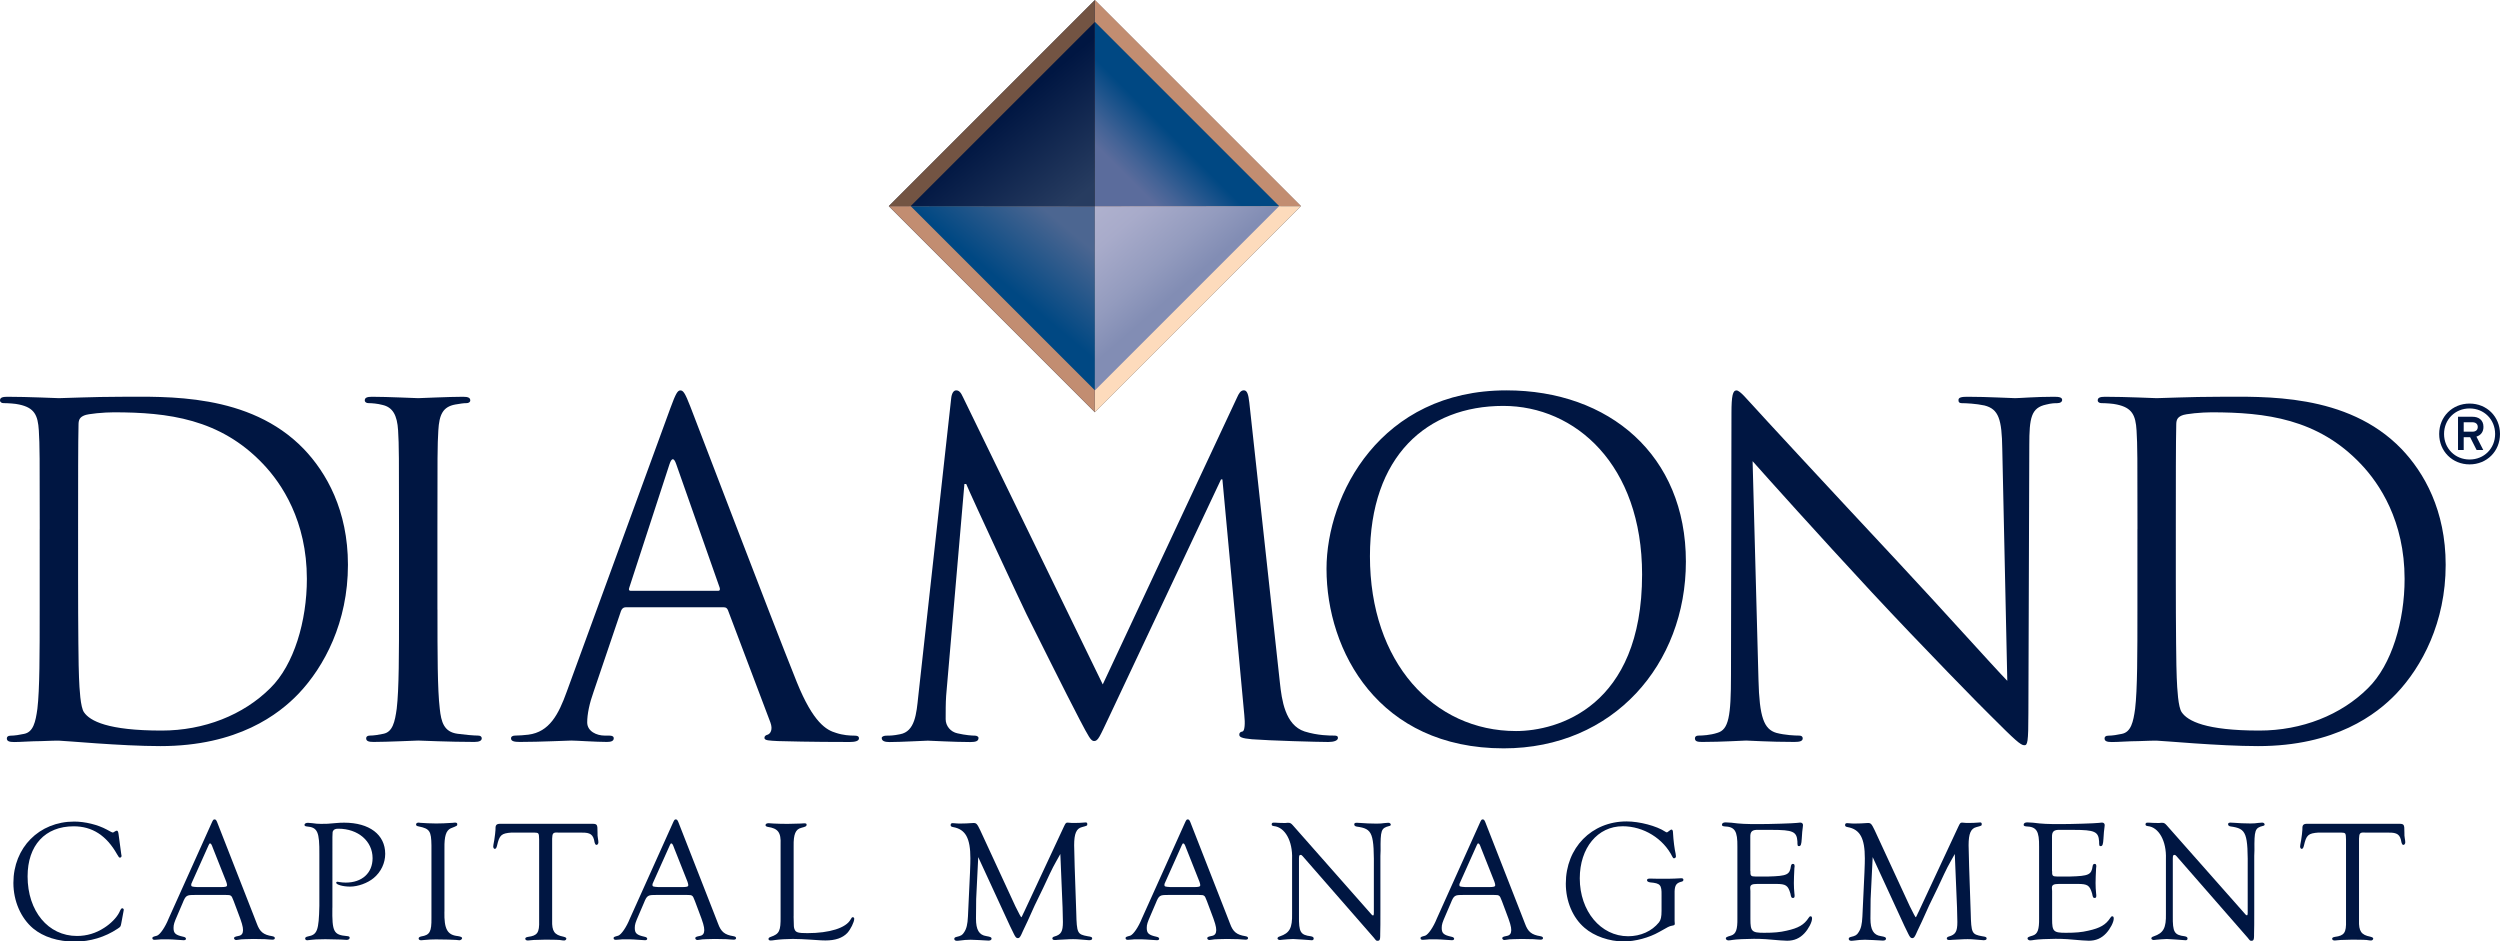 <?xml version="1.0" encoding="utf-8"?>
<!-- Generator: Adobe Illustrator 27.4.1, SVG Export Plug-In . SVG Version: 6.00 Build 0)  -->
<svg version="1.1" id="Layer_1" xmlns="http://www.w3.org/2000/svg" xmlns:xlink="http://www.w3.org/1999/xlink" x="0px" y="0px"
	 viewBox="0 0 522.78 196.87" style="enable-background:new 0 0 522.78 196.87;" xml:space="preserve">
<style type="text/css">
	.st0{fill:#00264D;}
	.st1{fill:#C28D71;}
	.st2{fill:url(#SVGID_1_);}
	.st3{fill:#FDDBBC;}
	.st4{fill:url(#SVGID_00000132046564699050593360000001155653860295850381_);}
	.st5{fill:#735443;}
	.st6{fill:url(#SVGID_00000068637375716972787770000011631919049599214720_);}
	.st7{fill:url(#SVGID_00000023961939965441830940000006414532659366577040_);}
	.st8{fill:#001642;}
</style>
<g>
	<g>
		
			<rect x="198.51" y="12.64" transform="matrix(0.707 -0.707 0.707 0.707 36.584 174.535)" class="st0" width="60.93" height="60.93"/>
		<polygon class="st1" points="228.94,43.08 228.95,86.21 185.85,43.1 		"/>
		<linearGradient id="SVGID_1_" gradientUnits="userSpaceOnUse" x1="208.169" y1="64.182" x2="227.142" y2="41.571">
			<stop  offset="0.165" style="stop-color:#004883"/>
			<stop  offset="0.753" style="stop-color:#4C6691"/>
		</linearGradient>
		<polygon class="st2" points="228.94,43.08 228.96,81.62 190.43,43.1 		"/>
		<polygon class="st3" points="228.98,43.08 228.97,86.21 272.07,43.1 		"/>
		
			<linearGradient id="SVGID_00000052066755985316724470000004108548569280993187_" gradientUnits="userSpaceOnUse" x1="249.474" y1="63.798" x2="230.396" y2="41.851">
			<stop  offset="0.148" style="stop-color:#828DB4"/>
			<stop  offset="0.389" style="stop-color:#939BBE"/>
			<stop  offset="0.755" style="stop-color:#A8ABCA"/>
			<stop  offset="1" style="stop-color:#AFB1CE"/>
		</linearGradient>
		<polygon style="fill:url(#SVGID_00000052066755985316724470000004108548569280993187_);" points="228.98,43.08 228.97,81.62 
			267.49,43.1 		"/>
		<polygon class="st5" points="228.94,43.13 228.95,0 185.85,43.1 		"/>
		
			<linearGradient id="SVGID_00000132791731155182750620000016586586263329991335_" gradientUnits="userSpaceOnUse" x1="208.169" y1="22.025" x2="227.142" y2="44.636">
			<stop  offset="0.077" style="stop-color:#001642"/>
			<stop  offset="0.879" style="stop-color:#273C60"/>
		</linearGradient>
		<polygon style="fill:url(#SVGID_00000132791731155182750620000016586586263329991335_);" points="228.94,43.13 228.96,4.58 
			190.43,43.1 		"/>
		<polygon class="st1" points="228.98,43.13 228.97,0 272.07,43.1 		"/>
		
			<linearGradient id="SVGID_00000157269890296276598700000015637760964795308429_" gradientUnits="userSpaceOnUse" x1="228.963" y1="43.108" x2="248.228" y2="23.843">
			<stop  offset="0.335" style="stop-color:#5B6C9C"/>
			<stop  offset="0.471" style="stop-color:#446396"/>
			<stop  offset="0.752" style="stop-color:#0B4C86"/>
			<stop  offset="0.802" style="stop-color:#004883"/>
		</linearGradient>
		<polygon style="fill:url(#SVGID_00000157269890296276598700000015637760964795308429_);" points="228.98,43.13 228.97,4.58 
			267.49,43.1 		"/>
	</g>
	<g>
		<g>
			<path class="st8" d="M516.42,97.11c-3.61,0-6.36-2.75-6.36-6.36c0-3.61,2.75-6.36,6.36-6.36c3.61,0,6.36,2.75,6.36,6.36
				C522.78,94.36,520.03,97.11,516.42,97.11z M516.42,85.41c-3.03,0-5.34,2.31-5.34,5.34s2.31,5.34,5.34,5.34
				c3.03,0,5.34-2.31,5.34-5.34S519.45,85.41,516.42,85.41z M517.85,91.3l1.43,2.8h-1.39l-1.36-2.68h-1.34v2.68H514v-6.95h3.05
				c1.23,0,2.27,0.65,2.27,2.1C519.33,90.34,518.74,91.03,517.85,91.3z M517.02,88.3h-1.83v1.97h1.83c0.63,0,1.11-0.3,1.11-0.99
				C518.13,88.63,517.65,88.3,517.02,88.3z"/>
		</g>
		<g>
			<g>
				<path class="st8" d="M25.35,178.58l0.07,0.4c0,0.18-0.14,0.36-0.33,0.36c-0.18,0-0.25-0.07-0.62-0.72
					c-2.21-3.91-5.18-5.83-9.06-5.83c-5.98,0-9.64,3.98-9.64,10.47c0,7.28,4.31,12.46,10.32,12.46c2.07,0,3.98-0.58,5.69-1.7
					c1.38-0.87,2.57-2.1,3.12-3.15c0.4-0.87,0.47-0.94,0.69-0.94c0.14,0,0.29,0.15,0.29,0.33c0,0.11,0,0.11-0.11,0.62l-0.4,2.14
					c-0.14,0.76-0.14,0.76-0.8,1.2c-2.61,1.74-5.72,2.68-8.91,2.68c-3.55,0-6.59-0.98-8.73-2.75c-2.57-2.17-4.13-5.72-4.13-9.53
					c0-7.39,5.4-12.82,12.71-12.82c2.28,0,4.93,0.65,6.81,1.67c0.83,0.47,1.16,0.62,1.27,0.62c0.07,0,0.18-0.04,0.29-0.14
					c0.29-0.18,0.43-0.25,0.54-0.25c0.18,0,0.29,0.18,0.36,0.65L25.35,178.58z"/>
				<path class="st8" d="M40.67,187.16c-1.63-0.04-1.85,0.11-2.46,1.63l-1.12,2.61c-0.65,1.49-0.8,1.92-0.8,2.64
					c0,1.12,0.4,1.49,2.06,1.85c0.36,0.07,0.54,0.22,0.54,0.43c0,0.18-0.18,0.29-0.47,0.29c-0.22,0-0.22,0-2.32-0.15
					c-0.58-0.04-1.16-0.04-1.96-0.04c-0.33,0-0.62,0-0.83,0.04c-0.51,0.04-0.91,0.07-0.98,0.07c-0.29,0-0.47-0.11-0.47-0.33
					c0-0.25,0.04-0.29,0.98-0.54c0.65-0.25,1.7-1.77,2.43-3.59l9.09-20.21c0.22-0.44,0.29-0.51,0.51-0.51
					c0.22,0,0.33,0.11,0.51,0.51l7.61,19.45c0.22,0.62,0.47,1.2,0.72,1.85c0.62,1.7,1.38,2.32,3.22,2.61
					c0.36,0.07,0.54,0.18,0.54,0.4c0,0.22-0.18,0.33-0.51,0.33l-0.65-0.04c-0.58-0.07-0.62-0.07-3.3-0.11l-1.67,0.04
					c-0.62,0-1.27,0.07-1.38,0.11c-0.25,0.04-0.47,0.07-0.58,0.07c-0.22,0-0.44-0.18-0.44-0.36c0-0.25,0.11-0.33,1.01-0.51
					c0.58-0.11,0.87-0.51,0.87-1.2c0-0.72-0.25-1.59-1.09-3.77l-0.87-2.32c-0.29-0.76-0.4-0.98-0.58-1.09
					c-0.18-0.15-0.43-0.18-1.2-0.18H40.67z M44.51,177.31c-0.25-0.72-0.4-0.94-0.58-0.94c-0.11,0-0.18,0.07-0.29,0.33l-3.44,7.68
					c-0.18,0.36-0.22,0.51-0.22,0.65c0,0.36,0.11,0.4,1.27,0.47h4.85c1.09,0,1.38-0.07,1.38-0.43c0-0.07-0.11-0.62-0.18-0.72
					L44.51,177.31z"/>
				<path class="st8" d="M69.5,189.81c-0.07,5.07,0.25,5.69,3.08,5.94c0.4,0.04,0.54,0.11,0.54,0.36c0,0.25-0.25,0.43-0.62,0.43
					c-0.22,0-0.65-0.04-1.2-0.07c-0.33,0-0.65,0-3.26-0.07c-1.99,0.04-2.28,0.04-2.75,0.11c-0.51,0.07-0.87,0.11-1.05,0.11
					c-0.25,0-0.43-0.15-0.43-0.36c0-0.22,0.18-0.36,0.58-0.44c1.96-0.36,2.28-1.23,2.39-6.41v-10.72c0.04-4.75-0.36-5.69-2.64-5.87
					c-0.33-0.04-0.47-0.14-0.47-0.33c0-0.25,0.29-0.43,0.72-0.43c0.18,0,0.54,0.04,0.87,0.07c0.8,0.11,1.16,0.15,1.88,0.15
					c1.16,0,1.34,0,3.26-0.18c0.43-0.04,0.94-0.07,1.56-0.07c5.29,0,8.59,2.5,8.59,6.52c0,1.92-0.87,3.77-2.39,5.04
					c-1.3,1.09-3.33,1.81-4.96,1.81c-1.45,0-2.9-0.4-2.9-0.8c0-0.14,0.11-0.22,0.29-0.22c0.07,0,0.25,0.04,0.4,0.07
					c0.4,0.07,0.83,0.11,1.3,0.11c3.41,0,5.62-1.99,5.62-5.11c0-3.55-3.01-6.16-7.17-6.16c-0.58,0-0.94,0.15-1.09,0.47
					c-0.11,0.18-0.11,0.18-0.14,1.3V189.81z"/>
				<path class="st8" d="M92.93,190.64c-0.07,3.66,0.62,4.89,2.83,5.11c0.62,0.11,0.87,0.22,0.87,0.43c0,0.22-0.29,0.44-0.58,0.44
					c-0.14,0-0.4-0.04-0.65-0.07c-0.36-0.04-2.57-0.11-4.24-0.11c-0.94,0-1.49,0.04-2.28,0.11c-0.33,0.04-0.65,0.07-0.83,0.07
					c-0.29,0-0.51-0.15-0.51-0.36c0-0.22,0.18-0.36,0.54-0.44c1.81-0.29,2.17-0.98,2.14-3.84V176.8c-0.04-3.01-0.36-3.51-2.64-3.98
					c-0.4-0.07-0.58-0.18-0.58-0.4c0-0.25,0.22-0.4,0.51-0.4c0.07,0,0.22,0,0.33,0.04c1.01,0.07,2.28,0.14,3.37,0.14
					c1.2,0,1.78-0.04,3.51-0.14c0.14-0.04,0.36-0.04,0.47-0.04c0.29,0,0.43,0.11,0.43,0.33c0,0.33,0,0.33-1.38,0.87
					c-0.98,0.47-1.34,1.67-1.3,4.2V190.64z"/>
				<path class="st8" d="M116.66,174.09c-1.01-0.04-1.16,0.15-1.2,1.27v16.48v0.62c-0.07,2.28,0.47,3.04,2.35,3.41
					c0.43,0.11,0.62,0.22,0.62,0.4c0,0.22-0.22,0.4-0.47,0.4c-0.18,0-0.47-0.04-0.91-0.11c-0.36-0.04-0.62-0.04-2.93-0.07
					c-2.1,0.04-2.14,0.04-2.54,0.07c-0.62,0.07-1.09,0.11-1.2,0.11c-0.33,0-0.54-0.15-0.54-0.36c0-0.22,0.18-0.33,0.58-0.4
					c1.96-0.25,2.39-0.87,2.32-3.37v-0.51v-16.48c-0.04-1.38-0.04-1.41-1.05-1.45h-4.71c-2.14,0.15-2.54,0.51-3.04,2.72
					c-0.11,0.47-0.25,0.69-0.47,0.69c-0.18,0-0.33-0.22-0.33-0.51c0-0.15,0.07-0.58,0.22-1.34c0.11-0.76,0.25-1.77,0.25-2.1
					c-0.04-1.01,0.15-1.27,0.94-1.3h19.02c1.34,0,1.38,0.04,1.38,1.81c0,0.47,0,0.87,0.07,1.16c0.07,0.4,0.11,0.76,0.11,0.91
					c0,0.29-0.18,0.54-0.4,0.54c-0.18,0-0.29-0.18-0.4-0.54c-0.25-1.63-0.87-2.07-2.72-2.03H116.66z"/>
				<path class="st8" d="M137.12,187.16c-1.63-0.04-1.85,0.11-2.46,1.63l-1.12,2.61c-0.65,1.49-0.8,1.92-0.8,2.64
					c0,1.12,0.4,1.49,2.06,1.85c0.36,0.07,0.54,0.22,0.54,0.43c0,0.18-0.18,0.29-0.47,0.29c-0.22,0-0.22,0-2.32-0.15
					c-0.58-0.04-1.16-0.04-1.96-0.04c-0.33,0-0.62,0-0.83,0.04c-0.51,0.04-0.91,0.07-0.98,0.07c-0.29,0-0.47-0.11-0.47-0.33
					c0-0.25,0.04-0.29,0.98-0.54c0.65-0.25,1.7-1.77,2.43-3.59l9.09-20.21c0.22-0.44,0.29-0.51,0.51-0.51
					c0.22,0,0.33,0.11,0.51,0.51l7.61,19.45c0.22,0.62,0.47,1.2,0.72,1.85c0.62,1.7,1.38,2.32,3.22,2.61
					c0.36,0.07,0.54,0.18,0.54,0.4c0,0.22-0.18,0.33-0.51,0.33l-0.65-0.04c-0.58-0.07-0.62-0.07-3.3-0.11l-1.67,0.04
					c-0.62,0-1.27,0.07-1.38,0.11c-0.25,0.04-0.47,0.07-0.58,0.07c-0.22,0-0.44-0.18-0.44-0.36c0-0.25,0.11-0.33,1.01-0.51
					c0.58-0.11,0.87-0.51,0.87-1.2c0-0.72-0.25-1.59-1.09-3.77l-0.87-2.32c-0.29-0.76-0.4-0.98-0.58-1.09
					c-0.18-0.15-0.43-0.18-1.2-0.18H137.12z M140.96,177.31c-0.25-0.72-0.4-0.94-0.58-0.94c-0.11,0-0.18,0.07-0.29,0.33l-3.44,7.68
					c-0.18,0.36-0.22,0.51-0.22,0.65c0,0.36,0.11,0.4,1.27,0.47h4.85c1.09,0,1.38-0.07,1.38-0.43c0-0.07-0.11-0.62-0.18-0.72
					L140.96,177.31z"/>
				<path class="st8" d="M165.95,191.62c0.04,2.32,0.04,2.32,0.22,2.75c0.25,0.62,0.76,0.76,2.68,0.76c4.6,0,8.08-1.09,9.02-2.86
					c0.22-0.4,0.29-0.47,0.47-0.47s0.29,0.14,0.29,0.33c0,0.69-0.76,2.21-1.45,2.97c-1.01,1.05-2.5,1.56-4.56,1.56
					c-0.65,0-0.65,0-3.3-0.18c-0.87-0.07-2.61-0.14-3.55-0.14c-1.16,0-2.9,0.11-3.62,0.22c-0.43,0.07-0.83,0.11-0.98,0.11
					c-0.29,0-0.47-0.11-0.47-0.33c0-0.18,0.15-0.33,0.47-0.43c1.81-0.62,2.1-1.23,2.06-4.31v-15c0.11-2.54-0.51-3.37-2.72-3.7
					c-0.29-0.07-0.43-0.18-0.43-0.36c0-0.25,0.25-0.4,0.65-0.4c0.22,0,0.62,0.04,1.05,0.07c0.62,0.04,1.99,0.07,2.9,0.07
					c0.83,0,2.25-0.04,2.79-0.07c0.33-0.04,0.69-0.04,0.8-0.04c0.25,0,0.4,0.07,0.4,0.25c0,0.36-0.14,0.43-1.12,0.69
					c-1.2,0.29-1.63,1.38-1.59,3.77V191.62z"/>
				<path class="st8" d="M221.73,178.58c-0.76,1.38-1.05,1.85-1.52,2.75c-0.22,0.4-0.91,1.85-2.03,4.27l-1.81,3.73
					c-0.51,1.09-1.01,2.21-1.49,3.3c-0.36,0.8-0.69,1.49-0.98,2.07c-0.14,0.29-0.25,0.54-0.29,0.65c-0.29,0.62-0.47,0.83-0.76,0.83
					c-0.33,0-0.51-0.22-0.83-0.87l-0.83-1.7l-6.63-14.38l-0.43,8.77l-0.04,4.09c0,2.35,0.65,3.44,2.17,3.66
					c0.87,0.15,1.09,0.25,1.09,0.54c0,0.25-0.25,0.4-0.65,0.4c-0.07,0-0.07,0-1.96-0.11c-0.91-0.04-1.52-0.07-1.78-0.07
					c-0.65,0-1.63,0.07-2.32,0.18c-0.22,0.04-0.43,0.04-0.58,0.04c-0.29,0-0.51-0.15-0.51-0.4c0-0.18,0.11-0.33,0.43-0.4
					c0.98-0.22,1.27-0.4,1.63-0.98c0.51-0.76,0.72-1.67,0.8-3.3c0.47-9.71,0.51-10.83,0.51-12.17c0-4.2-1.01-6.05-3.59-6.52
					c-0.4-0.07-0.54-0.18-0.54-0.43c0-0.29,0.15-0.4,0.43-0.4l0.58,0.04c0.29,0.04,0.43,0.04,1.2,0.04c0.83,0,1.49-0.04,1.85-0.07
					l0.72-0.04c0.62,0,0.76,0.18,1.41,1.52l7.35,15.9c0.76,1.52,1.16,2.28,1.2,2.28c0.07,0,0.18-0.11,0.25-0.33
					c0.07-0.18,0.15-0.33,0.22-0.47s0.11-0.25,0.18-0.36l8.3-17.79c0.36-0.76,0.43-0.83,0.8-0.83c0.04,0,0.4,0.04,0.87,0.07h0.65
					c0.72,0,1.3-0.04,1.7-0.07l0.54-0.04c0.22,0,0.33,0.11,0.33,0.36c0,0.33-0.04,0.33-1.12,0.62c-1.16,0.29-1.63,1.34-1.63,3.8
					c0,0.54,0.04,1.34,0.11,4.49l0.33,9.6c0.11,4.31,0.22,4.53,2.39,4.93c0.76,0.11,0.94,0.18,0.94,0.47c0,0.25-0.22,0.36-0.65,0.36
					c-0.18,0-0.18,0-1.85-0.15c-0.43-0.04-0.91-0.07-1.48-0.07c-0.47,0-0.62,0-3.19,0.14c-0.25,0.04-0.54,0.04-0.65,0.04
					c-0.33,0-0.51-0.11-0.51-0.33c0-0.18,0.15-0.33,0.43-0.4c1.41-0.4,1.78-1.05,1.78-3.04c0-0.47-0.04-2.39-0.07-3.01
					L221.73,178.58z"/>
				<path class="st8" d="M244.18,187.16c-1.63-0.04-1.85,0.11-2.46,1.63l-1.12,2.61c-0.65,1.49-0.8,1.92-0.8,2.64
					c0,1.12,0.4,1.49,2.06,1.85c0.36,0.07,0.54,0.22,0.54,0.43c0,0.18-0.18,0.29-0.47,0.29c-0.22,0-0.22,0-2.32-0.15
					c-0.58-0.04-1.16-0.04-1.96-0.04c-0.33,0-0.62,0-0.83,0.04c-0.51,0.04-0.91,0.07-0.98,0.07c-0.29,0-0.47-0.11-0.47-0.33
					c0-0.25,0.04-0.29,0.98-0.54c0.65-0.25,1.7-1.77,2.43-3.59l9.09-20.21c0.22-0.44,0.29-0.51,0.51-0.51
					c0.22,0,0.33,0.11,0.51,0.51l7.61,19.45c0.22,0.62,0.47,1.2,0.72,1.85c0.62,1.7,1.38,2.32,3.22,2.61
					c0.36,0.07,0.54,0.18,0.54,0.4c0,0.22-0.18,0.33-0.51,0.33l-0.65-0.04c-0.58-0.07-0.62-0.07-3.3-0.11l-1.67,0.04
					c-0.62,0-1.27,0.07-1.38,0.11c-0.25,0.04-0.47,0.07-0.58,0.07c-0.22,0-0.44-0.18-0.44-0.36c0-0.25,0.11-0.33,1.01-0.51
					c0.58-0.11,0.87-0.51,0.87-1.2c0-0.72-0.25-1.59-1.09-3.77l-0.87-2.32c-0.29-0.76-0.4-0.98-0.58-1.09
					c-0.18-0.15-0.43-0.18-1.2-0.18H244.18z M248.02,177.31c-0.25-0.72-0.4-0.94-0.58-0.94c-0.11,0-0.18,0.07-0.29,0.33l-3.44,7.68
					c-0.18,0.36-0.22,0.51-0.22,0.65c0,0.36,0.11,0.4,1.27,0.47h4.85c1.09,0,1.38-0.07,1.38-0.43c0-0.07-0.11-0.62-0.18-0.72
					L248.02,177.31z"/>
				<path class="st8" d="M288.66,190.43c0,2.25,0,3.88-0.04,4.89v0.36c0,0.8-0.11,1.05-0.54,1.05c-0.29,0-0.29,0-0.8-0.65
					l-14.89-17.06c-0.22-0.22-0.25-0.25-0.43-0.25c-0.25,0-0.33,0.15-0.33,0.76v11.99c-0.04,3.41,0.29,3.99,2.5,4.27
					c0.4,0.07,0.58,0.22,0.58,0.47c0,0.22-0.14,0.36-0.4,0.36l-0.51-0.04l-1.52-0.11c-0.94-0.07-1.59-0.11-1.88-0.11
					c-0.33,0-1.92,0.11-2.1,0.14c-0.29,0.04-0.51,0.07-0.65,0.07c-0.25,0-0.51-0.14-0.51-0.33c0-0.18,0.14-0.33,0.51-0.44
					c2.03-0.69,2.61-1.74,2.54-4.75v-11.45c0.14-3.73-1.49-6.63-3.8-6.85c-0.33-0.04-0.47-0.15-0.47-0.36
					c0-0.22,0.14-0.36,0.36-0.36h0.33c0.07,0.04,1.74,0.07,1.88,0.07h0.29c0.29-0.04,0.51-0.04,0.62-0.04c0.4,0,0.58,0.11,0.94,0.51
					L286.6,191c0.25,0.33,0.4,0.43,0.47,0.43c0.18,0.04,0.22-0.11,0.22-0.65v-8.44c0.07-8.22-0.22-9.02-3.59-9.49
					c-0.36-0.07-0.51-0.22-0.51-0.47c0-0.22,0.15-0.33,0.51-0.33l0.76,0.04c0.65,0.07,2.39,0.14,3.4,0.14
					c0.72,0,1.16-0.04,1.59-0.11c0.4-0.04,0.65-0.07,0.87-0.07c0.29,0,0.51,0.18,0.51,0.4c0,0.14-0.11,0.25-0.36,0.29
					c-1.67,0.43-1.81,0.87-1.77,5.14l-0.04,1.12V190.43z"/>
				<path class="st8" d="M305.86,187.16c-1.63-0.04-1.85,0.11-2.46,1.63l-1.12,2.61c-0.65,1.49-0.8,1.92-0.8,2.64
					c0,1.12,0.4,1.49,2.06,1.85c0.36,0.07,0.54,0.22,0.54,0.43c0,0.18-0.18,0.29-0.47,0.29c-0.22,0-0.22,0-2.32-0.15
					c-0.58-0.04-1.16-0.04-1.96-0.04c-0.33,0-0.62,0-0.83,0.04c-0.51,0.04-0.91,0.07-0.98,0.07c-0.29,0-0.47-0.11-0.47-0.33
					c0-0.25,0.04-0.29,0.98-0.54c0.65-0.25,1.7-1.77,2.43-3.59l9.09-20.21c0.22-0.44,0.29-0.51,0.51-0.51
					c0.22,0,0.33,0.11,0.51,0.51l7.61,19.45c0.22,0.62,0.47,1.2,0.72,1.85c0.62,1.7,1.38,2.32,3.22,2.61
					c0.36,0.07,0.54,0.18,0.54,0.4c0,0.22-0.18,0.33-0.51,0.33l-0.65-0.04c-0.58-0.07-0.62-0.07-3.3-0.11l-1.67,0.04
					c-0.62,0-1.27,0.07-1.38,0.11c-0.25,0.04-0.47,0.07-0.58,0.07c-0.22,0-0.43-0.18-0.43-0.36c0-0.25,0.11-0.33,1.01-0.51
					c0.58-0.11,0.87-0.51,0.87-1.2c0-0.72-0.25-1.59-1.09-3.77l-0.87-2.32c-0.29-0.76-0.4-0.98-0.58-1.09
					c-0.18-0.15-0.43-0.18-1.2-0.18H305.86z M309.7,177.31c-0.25-0.72-0.4-0.94-0.58-0.94c-0.11,0-0.18,0.07-0.29,0.33l-3.44,7.68
					c-0.18,0.36-0.22,0.51-0.22,0.65c0,0.36,0.11,0.4,1.27,0.47h4.85c1.09,0,1.38-0.07,1.38-0.43c0-0.07-0.11-0.62-0.18-0.72
					L309.7,177.31z"/>
				<path class="st8" d="M347.45,187.2c0.04-2.14-0.25-2.5-2.35-2.68c-0.47-0.07-0.69-0.22-0.69-0.47c0-0.22,0.18-0.33,0.62-0.33
					l1.85,0.04c1.41,0,3.08,0,3.33-0.04c0.76-0.04,1.34-0.07,1.38-0.07c0.29,0,0.43,0.11,0.43,0.33c0,0.22-0.14,0.36-0.54,0.43
					c-1.05,0.29-1.34,0.87-1.3,2.54v4.93v0.72l0.04,0.58c0,0.25-0.15,0.33-0.62,0.4c-0.54,0.11-0.76,0.22-2.64,1.3
					c-2.1,1.2-5,1.99-7.43,1.99c-2.97,0-6.16-1.09-8.19-2.86c-2.46-2.1-3.91-5.54-3.91-9.24c0-7.5,5.4-13,12.71-13
					c2.68,0,6.27,0.94,8.08,2.14c0.15,0.11,0.25,0.14,0.33,0.14c0.11,0,0.15-0.04,0.72-0.47c0.11-0.07,0.18-0.11,0.25-0.11
					c0.22,0,0.33,0.25,0.33,0.76c0.07,1.45,0.33,3.44,0.54,4.27c0.04,0.25,0.07,0.43,0.07,0.58c0,0.22-0.18,0.4-0.4,0.4
					c-0.14,0-0.22-0.07-0.33-0.29c-1.88-3.84-6.05-6.41-10.4-6.41c-5.25,0-8.98,4.53-8.98,10.9c0,6.85,4.38,12.1,10.11,12.1
					c2.61,0,4.96-1.05,6.45-2.9c0.4-0.51,0.54-1.16,0.54-2.43V187.2z"/>
				<path class="st8" d="M366.03,182.13c-0.04,1.01,0.11,1.16,1.05,1.16h2.72c3.91-0.11,4.46-0.36,4.71-2.21
					c0.07-0.29,0.18-0.43,0.4-0.43c0.25,0,0.36,0.11,0.36,0.47c0,0.04,0,0.25-0.04,0.4c-0.07,1.56-0.11,2.14-0.11,3.15
					c0,0.8,0.04,1.41,0.11,2.14c0.04,0.22,0.04,0.43,0.04,0.54c0,0.29-0.11,0.43-0.33,0.43c-0.33,0-0.4-0.15-0.54-0.91
					c-0.51-1.74-0.94-2.03-3.04-2.03h-3.88c-1.16,0-1.52,0.22-1.49,0.87l0.04,0.62v5.87c0,2.57,0.29,2.86,2.86,2.86
					c2.03,0,3.3-0.11,4.71-0.44c2.46-0.54,3.66-1.23,4.6-2.68c0.15-0.25,0.25-0.33,0.43-0.33c0.18,0,0.29,0.14,0.29,0.47
					c0,0.76-0.72,2.14-1.59,3.08c-0.98,1.05-2.14,1.56-3.62,1.56c-0.29,0-0.87-0.04-1.38-0.07c-2.61-0.25-3.88-0.33-5.58-0.33
					c-1.49,0-3.8,0.11-4.38,0.22c-0.43,0.07-0.72,0.11-0.94,0.11c-0.25,0-0.54-0.18-0.54-0.4c0-0.25,0.14-0.33,1.12-0.62
					c1.01-0.33,1.34-1.27,1.3-3.62v-0.69v-14.24c0.04-3.3-0.51-4.2-2.72-4.27c-0.36-0.04-0.51-0.14-0.51-0.33
					c0-0.33,0.29-0.51,0.76-0.51c0.36,0,0.76,0.04,1.23,0.07c1.92,0.25,3.01,0.29,5.72,0.29c2.39,0,7.21-0.15,7.97-0.25
					c0.29-0.04,0.54-0.07,0.69-0.07c0.36,0,0.58,0.22,0.58,0.51l-0.04,0.43c-0.07,0.4-0.18,1.49-0.22,2.43
					c-0.07,1.16-0.18,1.56-0.58,1.56c-0.29,0-0.33-0.11-0.33-1.01c-0.14-2.03-0.94-2.39-5.32-2.39h-2.79
					c-1.34-0.07-1.77,0.33-1.74,1.49V182.13z"/>
				<path class="st8" d="M408.77,178.58c-0.76,1.38-1.05,1.85-1.52,2.75c-0.22,0.4-0.91,1.85-2.03,4.27l-1.81,3.73
					c-0.51,1.09-1.01,2.21-1.49,3.3c-0.36,0.8-0.69,1.49-0.98,2.07c-0.14,0.29-0.25,0.54-0.29,0.65c-0.29,0.62-0.47,0.83-0.76,0.83
					c-0.33,0-0.51-0.22-0.83-0.87l-0.83-1.7l-6.63-14.38l-0.43,8.77l-0.04,4.09c0,2.35,0.65,3.44,2.17,3.66
					c0.87,0.15,1.09,0.25,1.09,0.54c0,0.25-0.25,0.4-0.65,0.4c-0.07,0-0.07,0-1.96-0.11c-0.91-0.04-1.52-0.07-1.78-0.07
					c-0.65,0-1.63,0.07-2.32,0.18c-0.22,0.04-0.43,0.04-0.58,0.04c-0.29,0-0.51-0.15-0.51-0.4c0-0.18,0.11-0.33,0.43-0.4
					c0.98-0.22,1.27-0.4,1.63-0.98c0.51-0.76,0.72-1.67,0.8-3.3c0.47-9.71,0.51-10.83,0.51-12.17c0-4.2-1.01-6.05-3.59-6.52
					c-0.4-0.07-0.54-0.18-0.54-0.43c0-0.29,0.15-0.4,0.43-0.4l0.58,0.04c0.29,0.04,0.43,0.04,1.2,0.04c0.83,0,1.49-0.04,1.85-0.07
					l0.72-0.04c0.62,0,0.76,0.18,1.41,1.52l7.35,15.9c0.76,1.52,1.16,2.28,1.2,2.28c0.07,0,0.18-0.11,0.25-0.33
					c0.07-0.18,0.15-0.33,0.22-0.47s0.11-0.25,0.18-0.36l8.3-17.79c0.36-0.76,0.43-0.83,0.8-0.83c0.04,0,0.4,0.04,0.87,0.07h0.65
					c0.72,0,1.3-0.04,1.7-0.07l0.54-0.04c0.22,0,0.33,0.11,0.33,0.36c0,0.33-0.04,0.33-1.12,0.62c-1.16,0.29-1.63,1.34-1.63,3.8
					c0,0.54,0.04,1.34,0.11,4.49l0.33,9.6c0.11,4.31,0.22,4.53,2.39,4.93c0.76,0.11,0.94,0.18,0.94,0.47c0,0.25-0.22,0.36-0.65,0.36
					c-0.18,0-0.18,0-1.85-0.15c-0.43-0.04-0.91-0.07-1.48-0.07c-0.47,0-0.62,0-3.19,0.14c-0.25,0.04-0.54,0.04-0.65,0.04
					c-0.33,0-0.51-0.11-0.51-0.33c0-0.18,0.15-0.33,0.43-0.4c1.41-0.4,1.78-1.05,1.78-3.04c0-0.47-0.04-2.39-0.07-3.01
					L408.77,178.58z"/>
				<path class="st8" d="M429.12,182.13c-0.04,1.01,0.11,1.16,1.05,1.16h2.72c3.91-0.11,4.46-0.36,4.71-2.21
					c0.07-0.29,0.18-0.43,0.4-0.43c0.25,0,0.36,0.11,0.36,0.47c0,0.04,0,0.25-0.04,0.4c-0.07,1.56-0.11,2.14-0.11,3.15
					c0,0.8,0.04,1.41,0.11,2.14c0.04,0.22,0.04,0.43,0.04,0.54c0,0.29-0.11,0.43-0.33,0.43c-0.33,0-0.4-0.15-0.54-0.91
					c-0.51-1.74-0.94-2.03-3.04-2.03h-3.88c-1.16,0-1.52,0.22-1.49,0.87l0.04,0.62v5.87c0,2.57,0.29,2.86,2.86,2.86
					c2.03,0,3.3-0.11,4.71-0.44c2.46-0.54,3.66-1.23,4.6-2.68c0.15-0.25,0.25-0.33,0.43-0.33c0.18,0,0.29,0.14,0.29,0.47
					c0,0.76-0.72,2.14-1.59,3.08c-0.98,1.05-2.14,1.56-3.62,1.56c-0.29,0-0.87-0.04-1.38-0.07c-2.61-0.25-3.88-0.33-5.58-0.33
					c-1.49,0-3.8,0.11-4.38,0.22c-0.43,0.07-0.72,0.11-0.94,0.11c-0.25,0-0.54-0.18-0.54-0.4c0-0.25,0.14-0.33,1.12-0.62
					c1.01-0.33,1.34-1.27,1.3-3.62v-0.69v-14.24c0.04-3.3-0.51-4.2-2.72-4.27c-0.36-0.04-0.51-0.14-0.51-0.33
					c0-0.33,0.29-0.51,0.76-0.51c0.36,0,0.76,0.04,1.23,0.07c1.92,0.25,3.01,0.29,5.72,0.29c2.39,0,7.21-0.15,7.97-0.25
					c0.29-0.04,0.54-0.07,0.69-0.07c0.36,0,0.58,0.22,0.58,0.51l-0.04,0.43c-0.07,0.4-0.18,1.49-0.22,2.43
					c-0.07,1.16-0.18,1.56-0.58,1.56c-0.29,0-0.33-0.11-0.33-1.01c-0.14-2.03-0.94-2.39-5.32-2.39h-2.79
					c-1.34-0.07-1.77,0.33-1.74,1.49V182.13z"/>
				<path class="st8" d="M471.39,190.43c0,2.25,0,3.88-0.04,4.89v0.36c0,0.8-0.11,1.05-0.54,1.05c-0.29,0-0.29,0-0.8-0.65
					l-14.89-17.06c-0.22-0.22-0.25-0.25-0.43-0.25c-0.25,0-0.33,0.15-0.33,0.76v11.99c-0.04,3.41,0.29,3.99,2.5,4.27
					c0.4,0.07,0.58,0.22,0.58,0.47c0,0.22-0.14,0.36-0.4,0.36l-0.51-0.04l-1.52-0.11c-0.94-0.07-1.59-0.11-1.88-0.11
					c-0.33,0-1.92,0.11-2.1,0.14c-0.29,0.04-0.51,0.07-0.65,0.07c-0.25,0-0.51-0.14-0.51-0.33c0-0.18,0.14-0.33,0.51-0.44
					c2.03-0.69,2.61-1.74,2.54-4.75v-11.45c0.14-3.73-1.49-6.63-3.8-6.85c-0.33-0.04-0.47-0.15-0.47-0.36
					c0-0.22,0.14-0.36,0.36-0.36h0.33c0.07,0.04,1.74,0.07,1.88,0.07h0.29c0.29-0.04,0.51-0.04,0.62-0.04c0.4,0,0.58,0.11,0.94,0.51
					l16.26,18.4c0.25,0.33,0.4,0.43,0.47,0.43c0.18,0.04,0.22-0.11,0.22-0.65v-8.44c0.07-8.22-0.22-9.02-3.59-9.49
					c-0.36-0.07-0.51-0.22-0.51-0.47c0-0.22,0.15-0.33,0.51-0.33l0.76,0.04c0.65,0.07,2.39,0.14,3.4,0.14
					c0.72,0,1.16-0.04,1.59-0.11c0.4-0.04,0.65-0.07,0.87-0.07c0.29,0,0.51,0.18,0.51,0.4c0,0.14-0.11,0.25-0.36,0.29
					c-1.67,0.43-1.81,0.87-1.77,5.14l-0.04,1.12V190.43z"/>
				<path class="st8" d="M494.5,174.09c-1.01-0.04-1.16,0.15-1.2,1.27v16.48v0.62c-0.07,2.28,0.47,3.04,2.35,3.41
					c0.43,0.11,0.62,0.22,0.62,0.4c0,0.22-0.22,0.4-0.47,0.4c-0.18,0-0.47-0.04-0.91-0.11c-0.36-0.04-0.62-0.04-2.93-0.07
					c-2.1,0.04-2.14,0.04-2.54,0.07c-0.62,0.07-1.09,0.11-1.2,0.11c-0.33,0-0.54-0.15-0.54-0.36c0-0.22,0.18-0.33,0.58-0.4
					c1.96-0.25,2.39-0.87,2.32-3.37v-0.51v-16.48c-0.04-1.38-0.04-1.41-1.05-1.45h-4.71c-2.14,0.15-2.54,0.51-3.04,2.72
					c-0.11,0.47-0.25,0.69-0.47,0.69c-0.18,0-0.33-0.22-0.33-0.51c0-0.15,0.07-0.58,0.22-1.34c0.11-0.76,0.25-1.77,0.25-2.1
					c-0.04-1.01,0.15-1.27,0.94-1.3h19.02c1.34,0,1.38,0.04,1.38,1.81c0,0.47,0,0.87,0.07,1.16c0.07,0.4,0.11,0.76,0.11,0.91
					c0,0.29-0.18,0.54-0.4,0.54c-0.18,0-0.29-0.18-0.4-0.54c-0.25-1.63-0.87-2.07-2.72-2.03H494.5z"/>
			</g>
		</g>
		<g>
			<path class="st8" d="M8.31,110.66c0-14.9,0-17.57-0.19-20.63c-0.19-3.25-0.96-4.77-4.11-5.44c-0.76-0.19-2.39-0.29-3.25-0.29
				C0.38,84.31,0,84.11,0,83.73c0-0.57,0.48-0.76,1.53-0.76c4.3,0,10.31,0.29,10.79,0.29c1.15,0,7.16-0.29,12.89-0.29
				c9.45,0,26.93-0.86,38.29,10.89c4.77,4.97,9.26,12.89,9.26,24.25c0,12.03-4.96,21.29-10.31,26.93
				c-4.11,4.3-12.7,10.98-28.93,10.98c-4.11,0-9.17-0.29-13.27-0.57c-4.2-0.29-7.45-0.57-7.93-0.57c-0.19,0-1.81,0-3.82,0.1
				c-1.91,0-4.11,0.19-5.54,0.19c-1.05,0-1.53-0.19-1.53-0.76c0-0.29,0.19-0.57,0.76-0.57c0.86,0,2-0.19,2.86-0.38
				c1.91-0.38,2.39-2.48,2.77-5.25c0.48-4.01,0.48-11.55,0.48-20.72V110.66z M16.33,120.97c0,10.12,0.09,18.91,0.19,20.72
				c0.1,2.39,0.29,6.21,1.05,7.26c1.24,1.81,4.96,3.82,16.23,3.82c8.88,0,17.09-3.25,22.73-8.88c4.96-4.87,7.64-14.04,7.64-22.82
				c0-12.13-5.25-19.96-9.17-24.06c-8.98-9.45-19.86-10.79-31.22-10.79c-1.91,0-5.44,0.29-6.21,0.67c-0.86,0.38-1.15,0.86-1.15,1.91
				c-0.09,3.25-0.09,12.99-0.09,20.34V120.97z"/>
			<path class="st8" d="M91.48,127.47c0,9.17,0,16.71,0.48,20.72c0.29,2.77,0.86,4.87,3.72,5.25c1.34,0.19,3.44,0.38,4.3,0.38
				c0.57,0,0.76,0.29,0.76,0.57c0,0.48-0.48,0.76-1.53,0.76c-5.25,0-11.27-0.29-11.75-0.29s-6.49,0.29-9.36,0.29
				c-1.05,0-1.53-0.19-1.53-0.76c0-0.29,0.19-0.57,0.76-0.57c0.86,0,2-0.19,2.86-0.38c1.91-0.38,2.39-2.48,2.77-5.25
				c0.48-4.01,0.48-11.55,0.48-20.72v-16.81c0-14.9,0-17.57-0.19-20.63c-0.19-3.25-1.15-4.87-3.25-5.35
				c-1.05-0.29-2.29-0.38-2.96-0.38c-0.38,0-0.76-0.19-0.76-0.57c0-0.57,0.48-0.76,1.53-0.76c3.15,0,9.17,0.29,9.64,0.29
				s6.49-0.29,9.36-0.29c1.05,0,1.53,0.19,1.53,0.76c0,0.38-0.38,0.57-0.76,0.57c-0.67,0-1.24,0.1-2.39,0.29
				c-2.58,0.48-3.34,2.1-3.53,5.44c-0.19,3.06-0.19,5.73-0.19,20.63V127.47z"/>
			<path class="st8" d="M140.18,85.36c1.15-3.15,1.53-3.72,2.1-3.72c0.57,0,0.96,0.48,2.1,3.44c1.43,3.63,16.42,43.06,22.25,57.58
				c3.44,8.5,6.21,10.03,8.21,10.6c1.43,0.48,2.87,0.57,3.82,0.57c0.57,0,0.96,0.1,0.96,0.57c0,0.57-0.86,0.76-1.91,0.76
				c-1.43,0-8.4,0-14.99-0.19c-1.81-0.1-2.87-0.1-2.87-0.67c0-0.38,0.29-0.57,0.67-0.67c0.57-0.19,1.15-1.05,0.57-2.58l-8.88-23.49
				c-0.19-0.38-0.38-0.57-0.86-0.57h-20.53c-0.48,0-0.76,0.29-0.96,0.76l-5.73,16.9c-0.86,2.39-1.34,4.68-1.34,6.4
				c0,1.91,2.01,2.77,3.63,2.77h0.96c0.67,0,0.96,0.19,0.96,0.57c0,0.57-0.57,0.76-1.43,0.76c-2.29,0-6.4-0.29-7.45-0.29
				s-6.3,0.29-10.79,0.29c-1.24,0-1.81-0.19-1.81-0.76c0-0.38,0.38-0.57,0.86-0.57c0.67,0,2-0.09,2.77-0.19
				c4.39-0.57,6.3-4.2,8.02-8.98L140.18,85.36z M150.11,123.55c0.48,0,0.48-0.29,0.38-0.67l-9.07-25.78c-0.48-1.43-0.96-1.43-1.43,0
				l-8.4,25.78c-0.19,0.48,0,0.67,0.29,0.67H150.11z"/>
			<path class="st8" d="M267.65,142.84c0.38,3.44,1.05,8.78,5.16,10.12c2.77,0.86,5.25,0.86,6.21,0.86c0.48,0,0.76,0.1,0.76,0.48
				c0,0.57-0.86,0.86-2.01,0.86c-2.1,0-12.41-0.29-15.95-0.57c-2.2-0.19-2.67-0.48-2.67-0.96c0-0.38,0.19-0.57,0.67-0.67
				c0.48-0.09,0.57-1.72,0.38-3.44l-4.58-49.27h-0.29l-23.4,49.65c-2,4.2-2.29,5.06-3.15,5.06c-0.67,0-1.15-0.96-2.96-4.39
				c-2.48-4.68-10.69-21.2-11.17-22.15c-0.86-1.72-11.55-24.64-12.6-27.21h-0.38l-3.82,44.31c-0.1,1.53-0.1,3.25-0.1,4.87
				c0,1.43,1.05,2.67,2.48,2.96c1.62,0.38,3.06,0.48,3.63,0.48c0.38,0,0.76,0.19,0.76,0.48c0,0.67-0.57,0.86-1.72,0.86
				c-3.53,0-8.12-0.29-8.88-0.29c-0.86,0-5.44,0.29-8.02,0.29c-0.95,0-1.62-0.19-1.62-0.86c0-0.29,0.48-0.48,0.96-0.48
				c0.76,0,1.43,0,2.86-0.29c3.15-0.57,3.44-4.3,3.82-7.93l6.88-62.26c0.1-1.05,0.48-1.72,1.05-1.72c0.57,0,0.96,0.38,1.43,1.43
				l29.22,60.06l28.07-59.97c0.38-0.86,0.76-1.53,1.43-1.53c0.67,0,0.95,0.76,1.15,2.58L267.65,142.84z"/>
			<path class="st8" d="M315.01,81.63c21.49,0,37.53,13.56,37.53,35.81c0,21.39-15.09,39.05-38.1,39.05
				c-26.16,0-37.05-20.34-37.05-37.53C277.39,103.5,288.66,81.63,315.01,81.63z M317.02,152.87c8.59,0,26.36-4.97,26.36-32.75
				c0-22.92-13.94-35.24-29.03-35.24c-15.95,0-27.88,10.5-27.88,31.42C286.46,138.54,299.83,152.87,317.02,152.87z"/>
			<path class="st8" d="M367.72,142.17c0.19,7.83,1.15,10.31,3.72,11.08c1.81,0.48,3.92,0.57,4.77,0.57c0.48,0,0.76,0.19,0.76,0.57
				c0,0.57-0.57,0.76-1.72,0.76c-5.44,0-9.26-0.29-10.12-0.29s-4.87,0.29-9.17,0.29c-0.96,0-1.53-0.09-1.53-0.76
				c0-0.38,0.29-0.57,0.76-0.57c0.76,0,2.48-0.09,3.92-0.57c2.39-0.67,2.86-3.44,2.86-12.13l0.1-54.71c0-3.72,0.29-4.77,1.05-4.77
				c0.76,0,2.39,2.1,3.34,3.06c1.43,1.62,15.66,17,30.37,32.75c9.45,10.12,19.86,21.77,22.92,24.92l-1.05-48.51
				c-0.09-6.21-0.76-8.31-3.72-9.07c-1.72-0.38-3.92-0.48-4.68-0.48c-0.67,0-0.76-0.29-0.76-0.67c0-0.57,0.76-0.67,1.91-0.67
				c4.3,0,8.88,0.29,9.93,0.29c1.05,0,4.2-0.29,8.12-0.29c1.05,0,1.72,0.1,1.72,0.67c0,0.38-0.38,0.67-1.05,0.67
				c-0.48,0-1.15,0-2.29,0.29c-3.15,0.67-3.53,2.77-3.53,8.5l-0.19,55.96c0,6.3-0.19,6.78-0.86,6.78c-0.76,0-1.91-1.05-6.97-6.11
				c-1.05-0.96-14.8-14.99-24.92-25.88c-11.08-11.94-21.87-23.97-24.92-27.41L367.72,142.17z"/>
			<path class="st8" d="M446.97,110.66c0-14.9,0-17.57-0.19-20.63c-0.19-3.25-0.96-4.77-4.11-5.44c-0.76-0.19-2.39-0.29-3.25-0.29
				c-0.38,0-0.76-0.19-0.76-0.57c0-0.57,0.48-0.76,1.53-0.76c4.3,0,10.31,0.29,10.79,0.29c1.15,0,7.16-0.29,12.89-0.29
				c9.45,0,26.93-0.86,38.29,10.89c4.77,4.97,9.26,12.89,9.26,24.25c0,12.03-4.96,21.29-10.31,26.93
				c-4.11,4.3-12.7,10.98-28.93,10.98c-4.11,0-9.17-0.29-13.27-0.57c-4.2-0.29-7.45-0.57-7.93-0.57c-0.19,0-1.81,0-3.82,0.1
				c-1.91,0-4.11,0.19-5.54,0.19c-1.05,0-1.53-0.19-1.53-0.76c0-0.29,0.19-0.57,0.76-0.57c0.86,0,2-0.19,2.86-0.38
				c1.91-0.38,2.39-2.48,2.77-5.25c0.48-4.01,0.48-11.55,0.48-20.72V110.66z M454.99,120.97c0,10.12,0.09,18.91,0.19,20.72
				c0.1,2.39,0.29,6.21,1.05,7.26c1.24,1.81,4.96,3.82,16.23,3.82c8.88,0,17.09-3.25,22.73-8.88c4.96-4.87,7.64-14.04,7.64-22.82
				c0-12.13-5.25-19.96-9.17-24.06c-8.98-9.45-19.86-10.79-31.22-10.79c-1.91,0-5.44,0.29-6.21,0.67c-0.86,0.38-1.15,0.86-1.15,1.91
				c-0.09,3.25-0.09,12.99-0.09,20.34V120.97z"/>
		</g>
	</g>
</g>
</svg>
